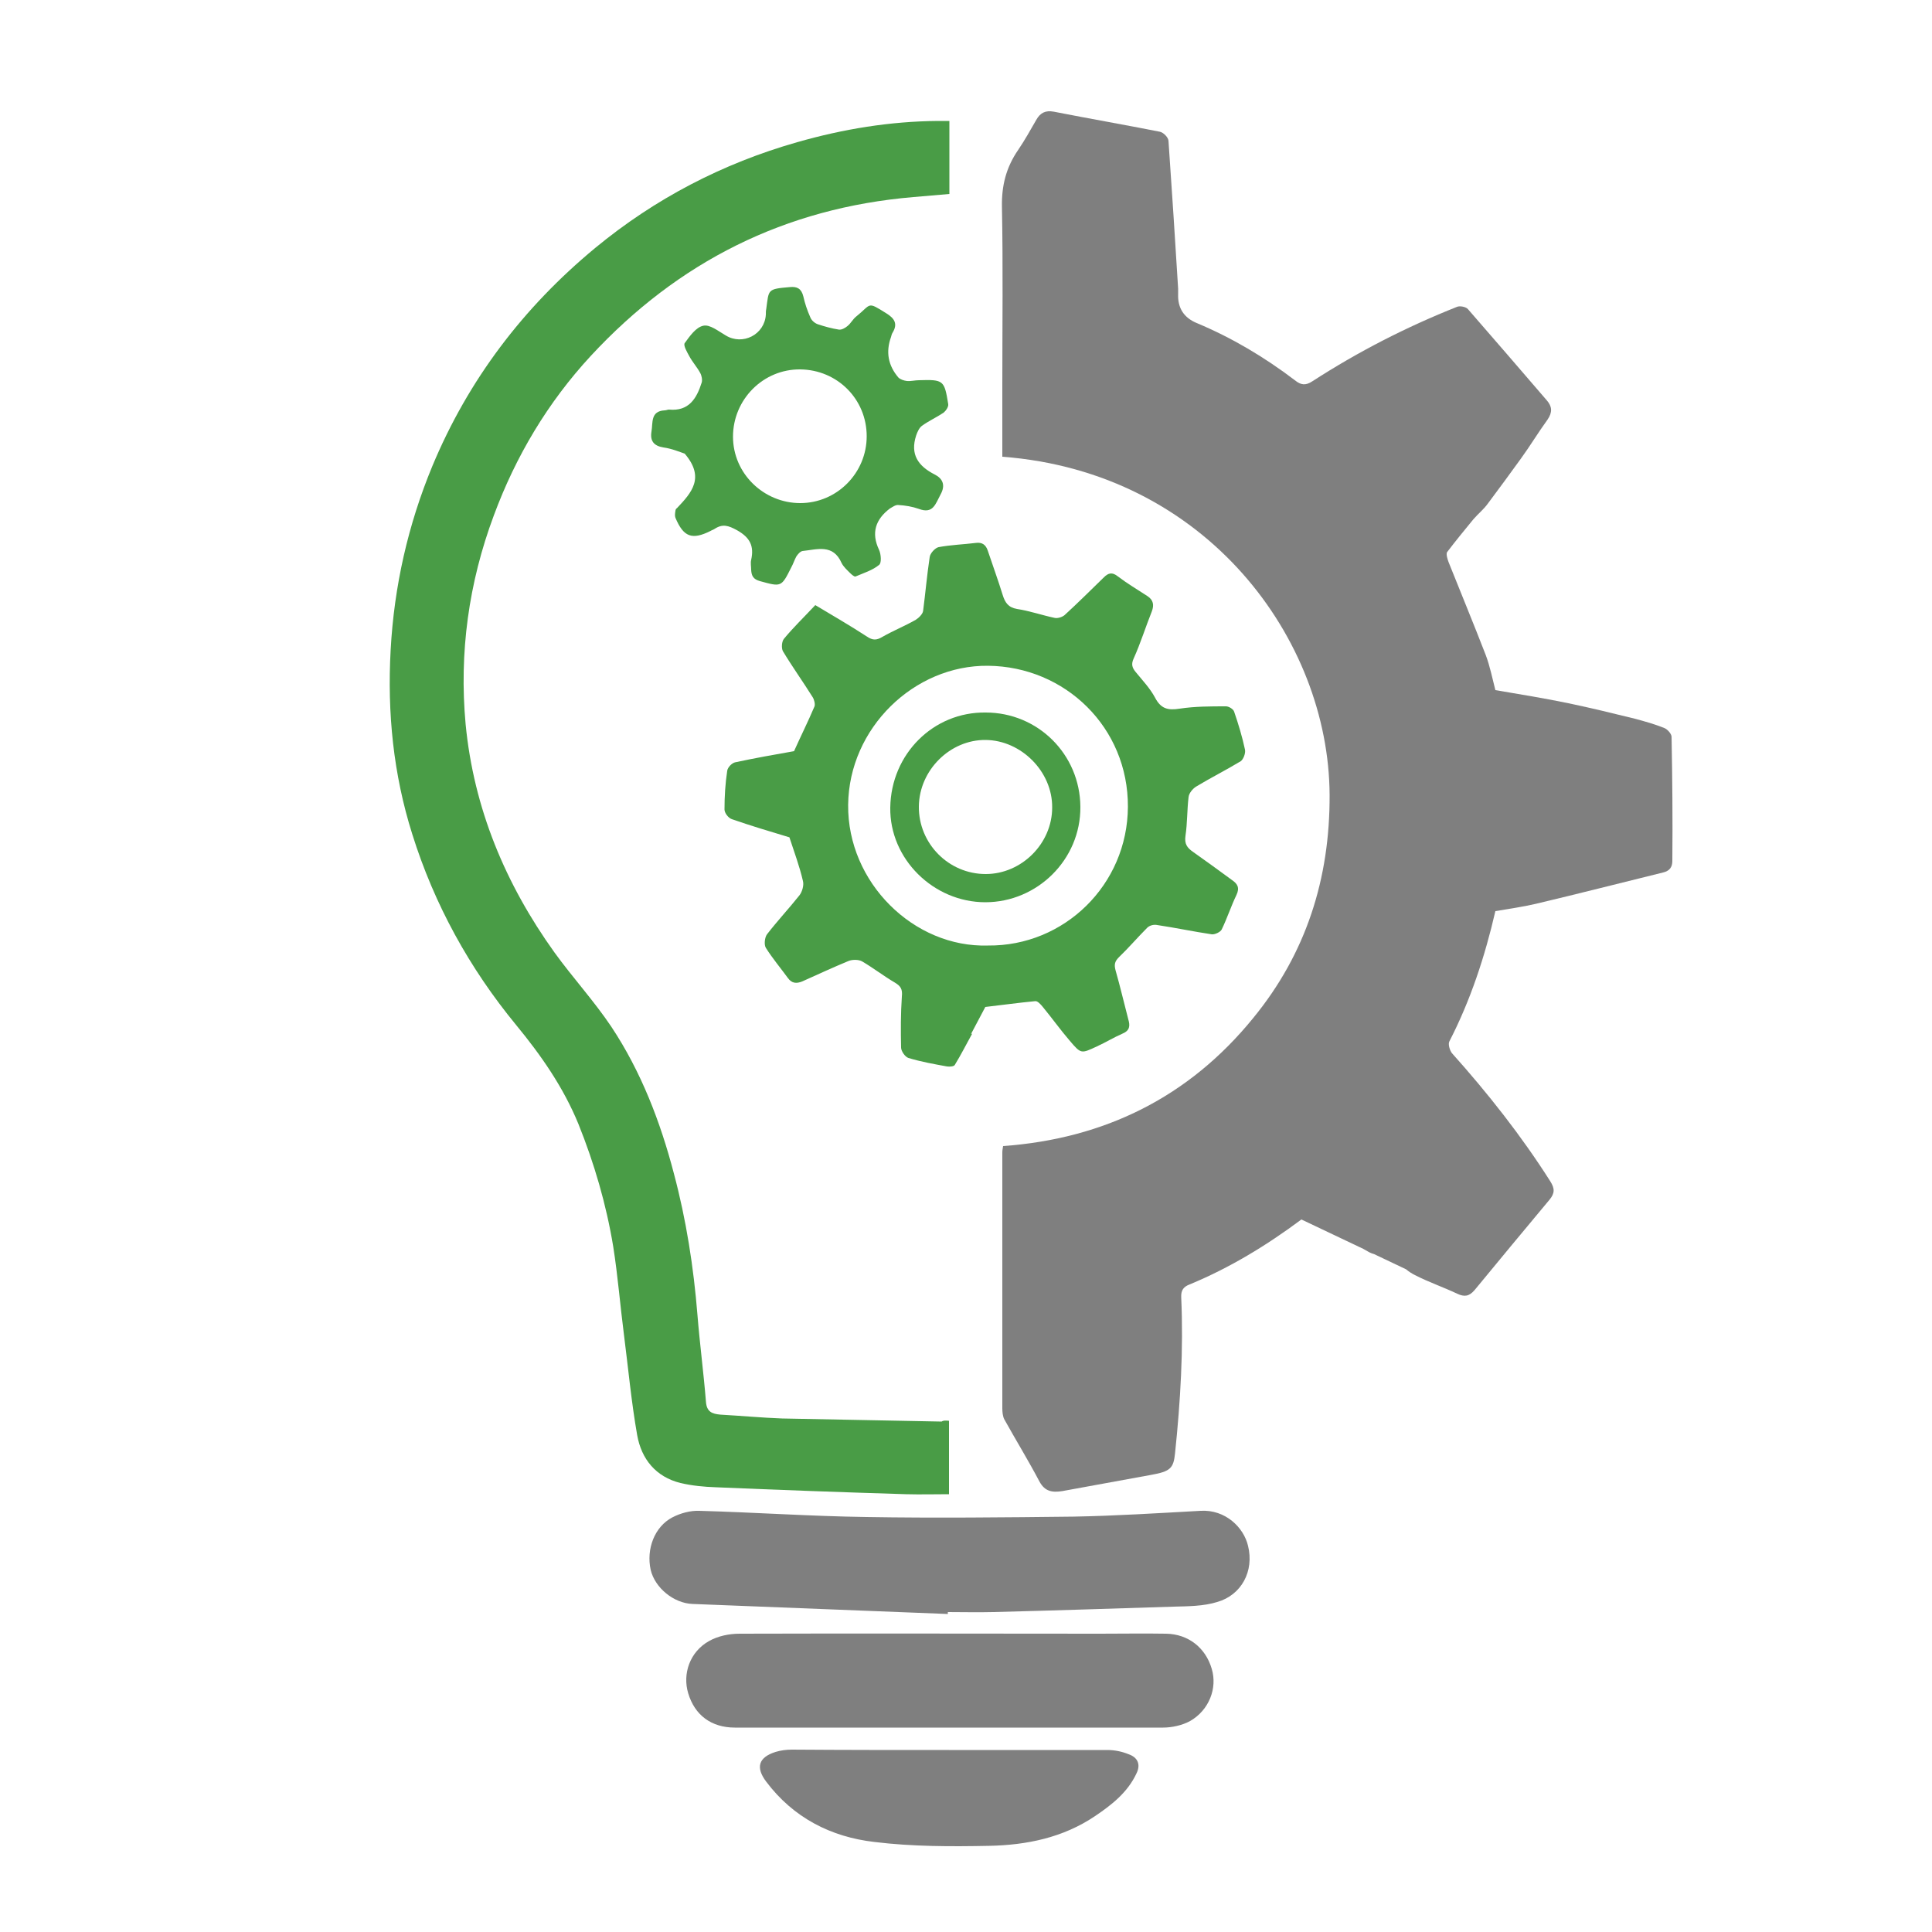 <?xml version="1.0" encoding="UTF-8"?>
<svg id="Layer_1" xmlns="http://www.w3.org/2000/svg" version="1.1" viewBox="0 0 500 500">
  <!-- Generator: Adobe Illustrator 29.7.1, SVG Export Plug-In . SVG Version: 2.1.1 Build 8)  -->
  <defs>
    <style>
      .st0 {
        fill: #499c46;
      }

      .st1 {
        fill: #7f7f7f;
      }
    </style>
  </defs>
  <path class="st0" d="M245.6,367.7v19c-3.7,0-7.4.1-11.1,0-16.4-.5-32.8-1.1-49.3-1.8-3-.1-6.1-.4-9.1-1.1-6.4-1.6-10.1-6.2-11.2-12.4-1.5-8.5-2.3-17.2-3.4-25.8-1-7.7-1.6-15.4-2.8-23-1.8-10.9-4.9-21.5-9-31.7-3.9-9.5-9.6-17.7-16.1-25.6-12.1-14.7-21.2-31.2-26.9-49.4-4.9-15.5-6.5-31.4-5.6-47.7.9-16.5,4.5-32.4,10.8-47.6,9.3-22.3,23.5-41,42.1-56.4,15.5-12.8,33-21.9,52.3-27.4,11.9-3.4,24-5.4,36.4-5.5h3v18.9c-3.1.3-6.2.5-9.3.8-33.2,2.8-60.9,16.7-83.5,41.1-11.1,12-19.4,25.9-25.1,41.3-6.5,17.4-9,35.5-7.3,54,2.1,21.8,10.3,41.4,23,59.1,4.7,6.5,10.2,12.5,14.7,19.2,7.7,11.6,12.7,24.6,16.2,38,3.2,12,5.1,24.2,6.1,36.6.6,7.5,1.6,15,2.2,22.5.2,2.6,1.6,3.1,3.7,3.3,5.3.3,10.7.8,16,1,13.8.3,27.5.5,41.3.8.4-.3,1-.3,1.9-.2Z"/>
  <path class="st1" d="M245.3,417.7c-22-.9-44.1-1.7-66.1-2.6-4.9-.2-9.7-4.2-10.8-8.8-1.2-5.4,1-11.2,5.6-13.6,2.1-1.1,4.7-1.8,7-1.7,14.4.4,28.8,1.4,43.2,1.6,17.9.3,35.7.1,53.6-.1,11-.2,21.9-.9,32.9-1.5,6.4-.4,11.2,4.3,12.3,9.1,1.6,6.5-1.7,12.7-8,14.5-3.6,1.1-7.5,1.1-11.3,1.2-15.6.5-31.1,1-46.7,1.4-3.9.1-7.8,0-11.7,0v.5Z"/>
  <path class="st1" d="M245.8,447.1h-55.6c-6.1,0-10.4-3.2-12.1-8.9-1.5-5,.4-10.7,5.4-13.5,2.3-1.3,5.2-1.9,7.9-1.9,31.1-.1,62.1,0,93.2,0,5.7,0,11.5-.1,17.2,0s10.2,3.6,11.8,9.1c1.5,5-.7,10.7-5.6,13.5-2,1.1-4.7,1.7-7,1.7-18.5,0-36.9,0-55.2,0Z"/>
  <path class="st0" d="M177.2,117.4c-1.2-.4-3.3-1.3-5.5-1.6-2.5-.4-3.5-1.7-3.1-4.1.4-2.3-.3-5.3,3.4-5.5.4,0,.8-.2,1.1-.2,5.2.5,7.2-2.9,8.5-7,.2-.7,0-1.8-.4-2.5-.8-1.5-2-2.8-2.8-4.3-.6-1.1-1.6-2.8-1.2-3.4,1.3-1.8,2.9-4.1,4.8-4.5,1.7-.4,3.9,1.4,5.8,2.5,4.4,2.7,10.1-.2,10.4-5.4,0-.5,0-1,.1-1.4.7-5.1.2-5.2,6.1-5.7,1.9-.2,3,.4,3.5,2.4.4,1.8,1,3.6,1.8,5.4.3.8,1.1,1.5,1.9,1.8,1.8.6,3.6,1.1,5.5,1.4.7.1,1.6-.4,2.2-.9.9-.7,1.4-1.8,2.3-2.5,4-3.2,2.7-4,7.8-.8,2.1,1.3,3,2.7,1.6,5-.2.3-.3.7-.4,1.1q-2.1,5.8,1.9,10.5c.5.5,1.4.8,2.2.9,1,.1,2.1-.2,3.1-.2,6.4-.2,6.6,0,7.6,6.2.1.7-.6,1.7-1.2,2.2-1.8,1.2-3.8,2.1-5.6,3.4-.7.5-1.2,1.6-1.5,2.5-1.6,4.9.5,7.9,4.8,10.1,2,1,2.9,2.7,1.5,5.2-1.3,2.4-1.9,5.1-5.6,3.7-1.7-.6-3.5-.9-5.3-1-.7-.1-1.5.5-2.2.9-3.7,2.8-4.9,6.3-2.8,10.7.5,1.1.7,3.4,0,3.9-1.7,1.4-4,2.1-6.1,3-.3.1-1-.5-1.4-.9-.8-.8-1.7-1.6-2.2-2.6-2.2-5-6.3-3.5-10.1-3.1-.6.1-1.2.8-1.6,1.4-.5.9-.8,1.9-1.3,2.8-2.6,5.2-2.6,5.1-8.1,3.6-1.8-.5-2.2-1.4-2.3-2.9,0-.9-.2-1.8,0-2.6.8-3.6-.3-5.8-3.7-7.7-2.2-1.2-3.7-1.7-5.8-.3-.3.2-.7.3-1,.5-4.8,2.4-7,1.6-9.1-3.4-.2-.5-.1-1.2,0-1.8,0-.3.2-.6.4-.7,3.8-4,7.3-7.9,2-14.1ZM224.3,112.9c0-9.6-7.6-17.2-17.2-17.3-9.6-.1-17.4,7.8-17.4,17.4s8,17.2,17.4,17.2c9.5,0,17.2-7.8,17.2-17.3Z"/>
  <path class="st1" d="M245.6,452.9h41c1.9,0,3.8.4,5.5,1.1,2.3.8,3.2,2.6,2,5-2.3,4.9-6.4,8.1-10.7,11-8.3,5.6-17.7,7.5-27.4,7.7-9.9.2-19.9.2-29.7-1-11.3-1.3-21-6.3-28-15.6-2.8-3.7-2-6.3,2.4-7.7,1.3-.4,2.8-.6,4.2-.6,13.6.1,27.2.1,40.7.1Z"/>
  <path class="st1" d="M432.6,190.7c0-.8-1.1-2-1.9-2.3-2.5-1-5-1.7-7.6-2.4-5.7-1.4-11.4-2.8-17.2-4-6.2-1.3-12.5-2.3-18.9-3.4-.8-3.1-1.4-6.2-2.5-9.1-3.1-8-6.4-16-9.6-24-.3-.8-.7-2.1-.4-2.6,2.2-2.9,4.5-5.7,6.8-8.5,1.2-1.4,2.6-2.5,3.7-4,2.9-3.9,5.8-7.8,8.6-11.7,2.4-3.3,4.5-6.8,6.9-10.1,1.3-1.9,1.2-3.4-.2-5-6.8-7.9-13.6-15.8-20.4-23.6-.5-.6-2.1-.9-2.8-.6-13.1,5.2-25.6,11.6-37.5,19.3-1.7,1.1-2.9,1-4.5-.3-7.9-6-16.3-11-25.4-14.8q-5-2.1-4.8-7.5v-1.4c-.8-12.8-1.6-25.5-2.5-38.3-.1-.9-1.3-2.1-2.2-2.3-9.1-1.8-18.3-3.4-27.5-5.2-2.1-.4-3.5.3-4.5,2.1-1.5,2.6-3,5.3-4.7,7.8-3.1,4.5-4.3,9.2-4.2,14.7.3,15.3.1,30.6.1,45.9v18.8c52.9,4,84.5,47.3,84.7,87.5.1,21.7-6.1,41.1-19.8,57.8-16.6,20.4-38.4,31.2-64.7,33.1-.1.7-.2,1.1-.2,1.6v66.3c0,.9.1,2,.5,2.8,3,5.4,6.2,10.6,9.1,16.1,1.4,2.6,3.3,2.9,5.9,2.5,7.7-1.4,15.4-2.8,23-4.2,5-.9,5.8-1.7,6.2-5.6,1.4-13.4,2.2-26.9,1.6-40.3-.1-1.9.6-2.8,2.2-3.4,10.4-4.3,19.9-10.1,28.9-16.8.2-.1.4-.2.6-.3l-.6.3,16,7.6c.5.3,1.1.6,1.6.9.4.2.9.4,1.3.5l8.2,3.9c.7.6,1.5,1.1,2.3,1.5,3.5,1.8,7.3,3.1,10.9,4.8,1.9.9,3.1.7,4.5-.9,6.4-7.8,12.9-15.6,19.4-23.4,1.4-1.7,1.4-2.9.2-4.8-7.5-11.8-16.1-22.7-25.4-33.1-.6-.7-1.1-2.4-.7-3.1,5.5-10.7,9.2-22,11.9-33.7,3.5-.6,7.1-1.1,10.5-1.9,11-2.6,21.9-5.4,32.9-8.1,1.7-.4,2.4-1.4,2.4-3,.1-10.9,0-21.5-.2-32.1Z"/>
  <g>
    <path class="st0" d="M322.2,194c-.7-3.3-1.7-6.6-2.8-9.8-.2-.7-1.4-1.4-2.1-1.4-4,0-8.1,0-12,.6-3.1.5-4.9,0-6.4-2.9-1.3-2.4-3.2-4.4-5-6.6-.9-1.1-1.2-2-.5-3.5,1.8-4,3.1-8.2,4.7-12.2.6-1.6.4-2.9-1.1-3.9-2.6-1.7-5.3-3.3-7.8-5.2-1.4-1.1-2.4-.8-3.5.3-3.4,3.3-6.7,6.6-10.2,9.8-.6.5-1.8.9-2.6.7-3.3-.7-6.4-1.8-9.7-2.3-2.3-.4-3.1-1.7-3.7-3.6-1.2-3.9-2.6-7.7-3.9-11.6-.5-1.4-1.4-2.1-3-1.9-3.2.4-6.5.5-9.7,1.1-.9.2-2.2,1.6-2.3,2.6-.7,4.6-1.1,9.3-1.7,13.9-.1.8-1.1,1.8-1.9,2.3-2.8,1.6-5.8,2.8-8.6,4.4-1.5.9-2.5,1-4.1-.1-4.3-2.8-8.8-5.4-13.3-8.1-3,3.2-5.7,5.8-8.1,8.7-.6.7-.7,2.4-.3,3.2,2.4,4,5.2,7.9,7.7,11.9.4.6.7,1.8.5,2.4-1.7,4-3.6,7.8-5.3,11.6-5.1.9-10.2,1.8-15.3,2.9-.8.2-1.9,1.3-2,2.2-.5,3.3-.7,6.6-.7,10,0,.9,1,2.2,1.9,2.5,4.9,1.7,9.9,3.2,14.9,4.7,1.2,3.7,2.6,7.4,3.5,11.3.3,1.1-.2,2.8-.9,3.7-2.7,3.4-5.7,6.6-8.4,10.1-.6.8-.8,2.7-.3,3.5,1.7,2.7,3.8,5.2,5.7,7.8,1,1.4,2.2,1.5,3.7.9,4-1.8,7.9-3.6,12-5.3,1-.4,2.6-.4,3.5.1,2.9,1.7,5.6,3.8,8.5,5.5,1.5.9,2,1.7,1.8,3.6-.3,4.4-.3,8.8-.2,13.2,0,.9,1,2.4,1.9,2.7,3.3,1,6.7,1.6,10,2.2.7.1,1.8,0,2-.4,1.6-2.6,3-5.4,4.5-8.1-.1,0-.2.1-.3.1l3.7-7h0c4.4-.5,8.6-1.1,12.9-1.5.6-.1,1.4.8,1.9,1.4,2.4,2.9,4.6,6,7.1,8.9,2.9,3.4,2.9,3.3,7,1.4,2.2-1,4.3-2.3,6.6-3.3,1.9-.8,2-2,1.5-3.7-1.1-4.2-2.1-8.5-3.3-12.7-.4-1.5-.2-2.3.9-3.4,2.5-2.4,4.8-5.1,7.3-7.6.6-.6,1.7-.9,2.6-.7,4.7.7,9.4,1.7,14.1,2.4.8.1,2.3-.6,2.6-1.3,1.4-2.9,2.4-6,3.8-8.9.9-1.9.2-2.9-1.1-3.8-3.4-2.5-6.7-4.9-10.1-7.3-1.6-1.1-2.3-2.1-2-4.2.5-3.3.4-6.7.8-10,.1-1,1-2.1,1.9-2.7,3.8-2.3,7.8-4.3,11.6-6.6.7-.5,1.3-2.1,1.1-3ZM255.7,244.7c-19.2.6-36.4-16.3-36.2-36.4.2-19.9,17.1-36.2,36.2-36,20,.2,36.3,16,36.2,36.5-.1,20.2-16.5,36.1-36.2,35.9Z"/>
    <path class="st0" d="M255.1,184.4c-13.5-.2-24.5,10.7-24.7,24.6-.2,13.3,11.2,24.5,24.6,24.5s24.7-11,24.6-24.7c-.1-13.6-11-24.4-24.5-24.4ZM255.1,226.2c-9.6,0-17.4-7.9-17.3-17.5.1-9.4,8.1-17.3,17.3-17.2,9.2.1,17.3,8.2,17.2,17.5,0,9.3-7.9,17.2-17.2,17.2Z"/>
  </g>
</svg>